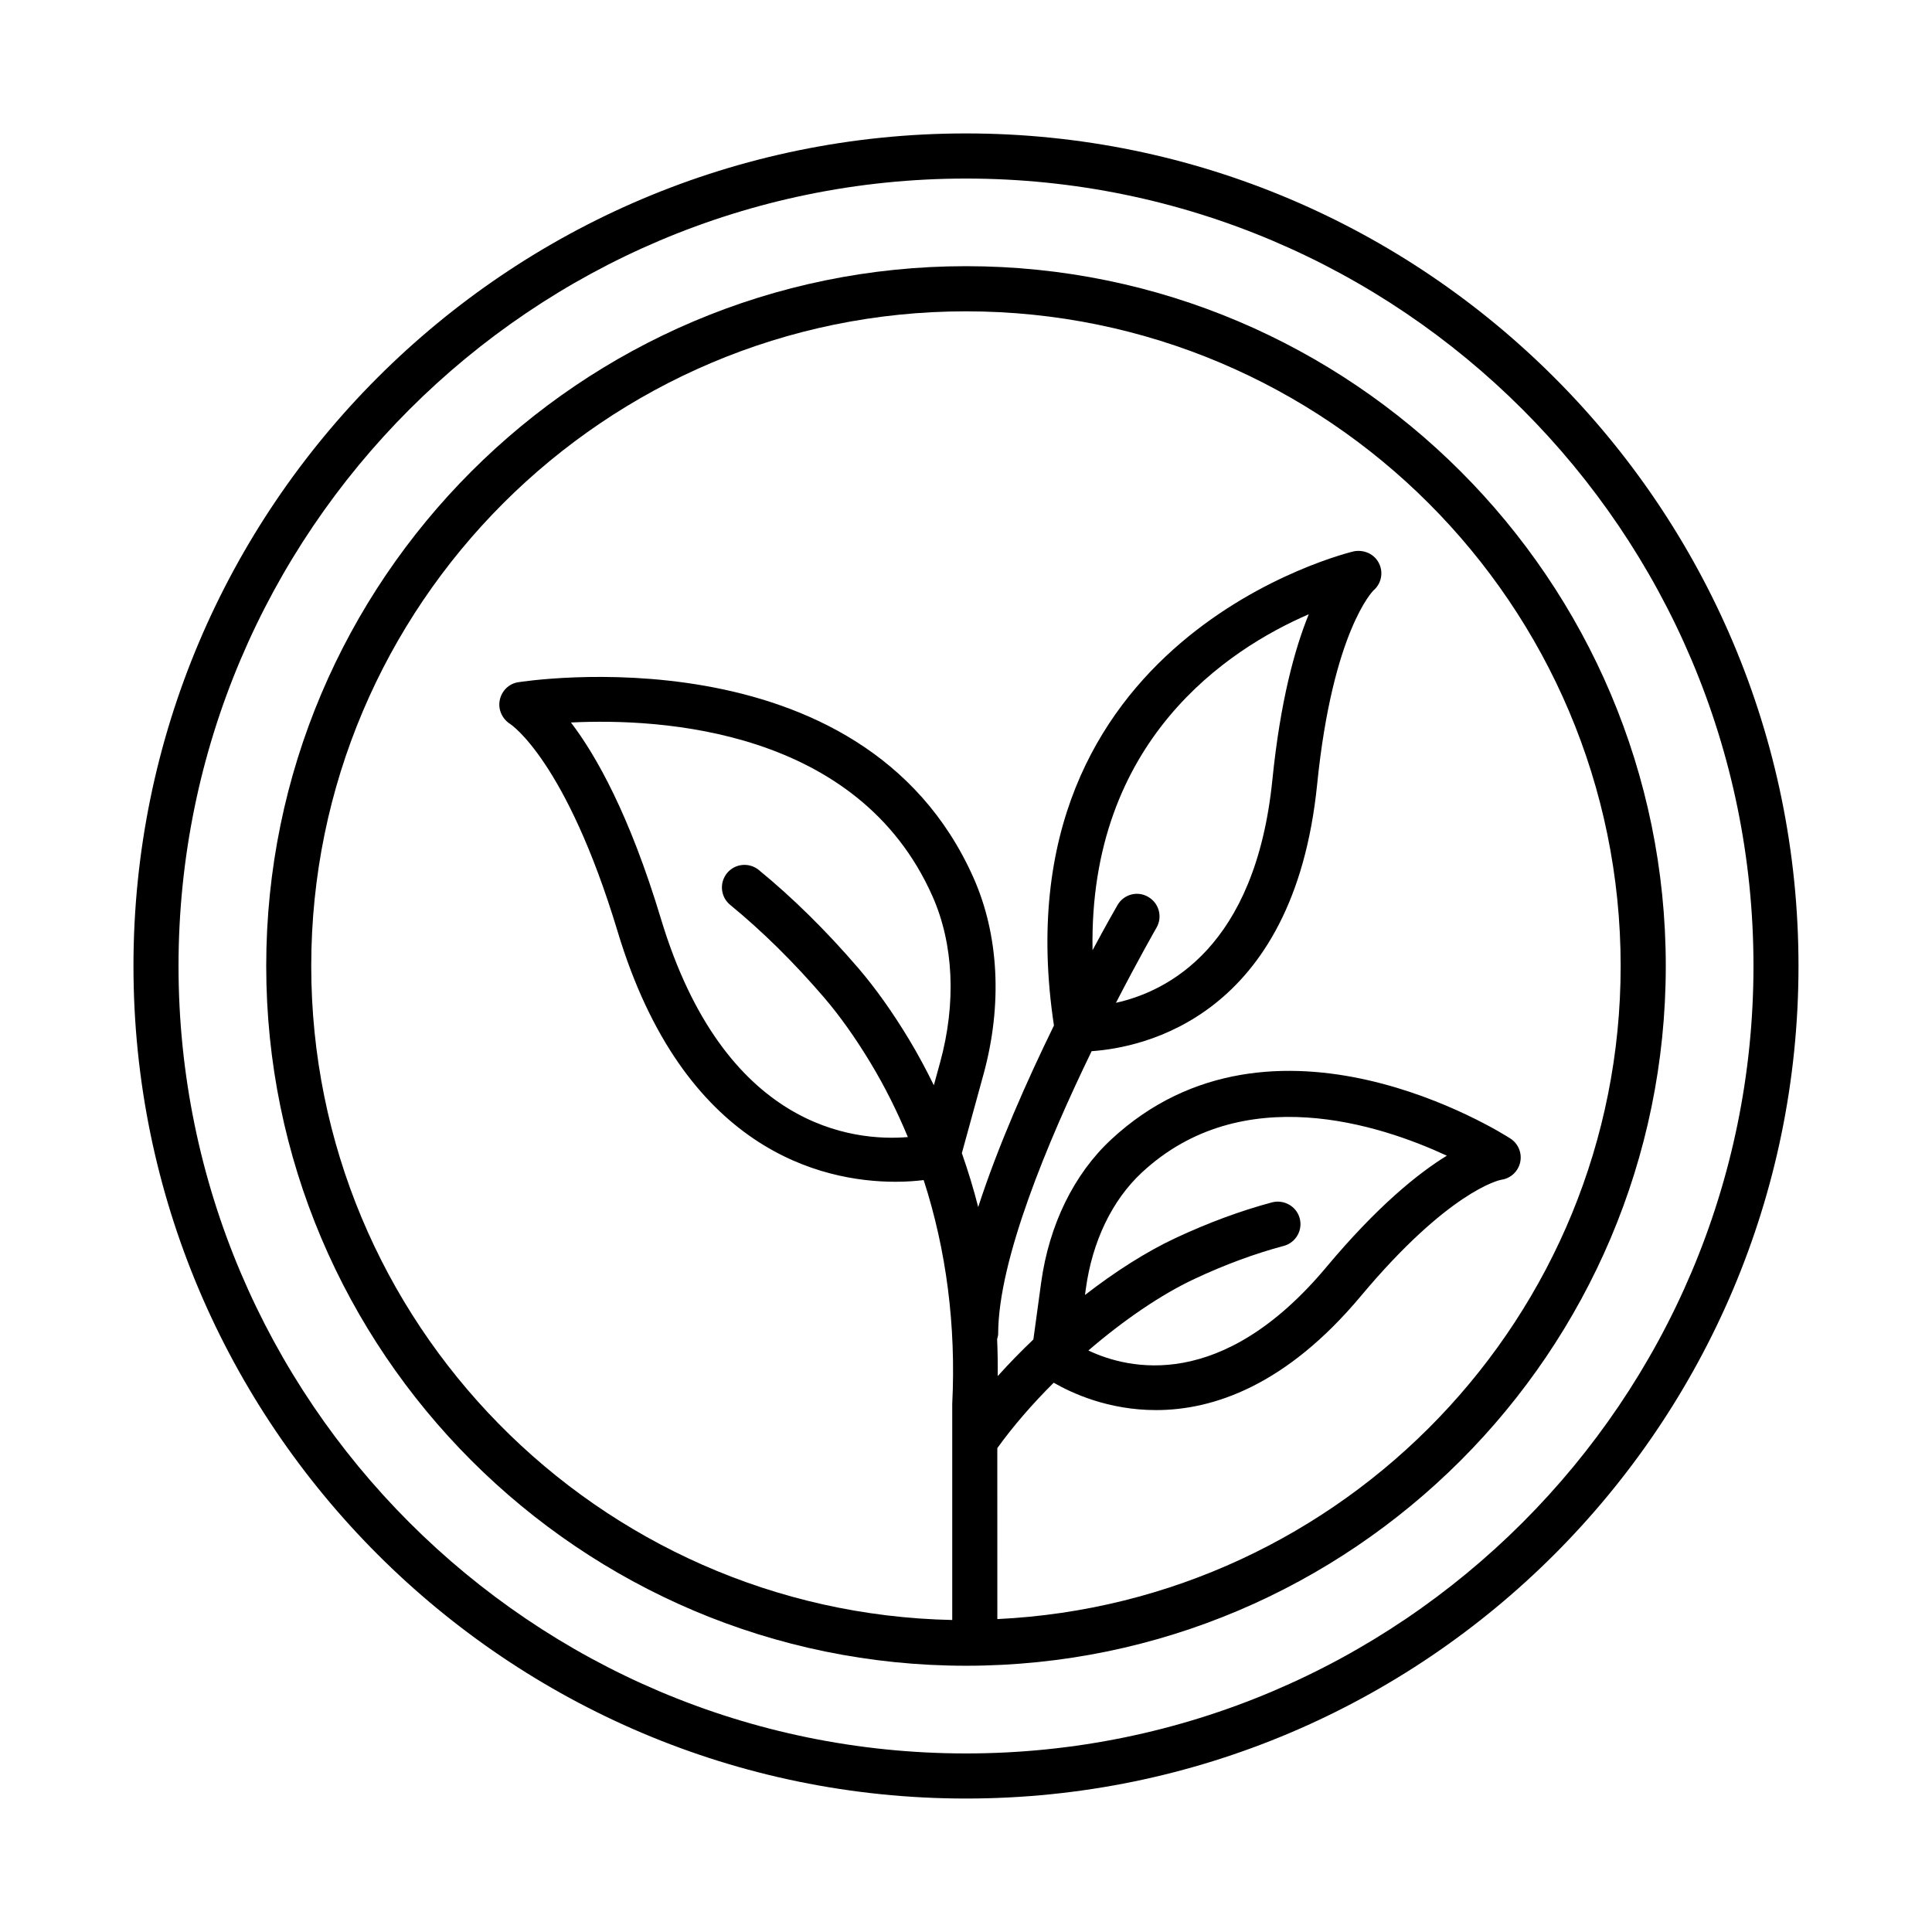 <?xml version="1.0" encoding="UTF-8"?>
<!-- Uploaded to: ICON Repo, www.svgrepo.com, Generator: ICON Repo Mixer Tools -->
<svg fill="#000000" width="800px" height="800px" version="1.1" viewBox="144 144 512 512" xmlns="http://www.w3.org/2000/svg">
 <g>
  <path d="m400 179.36c-121.66 0-220.63 98.984-220.63 220.64 0 121.65 98.969 220.63 220.63 220.63 121.66 0 220.62-98.984 220.62-220.63 0-121.65-98.969-220.64-220.62-220.64zm0 429.32c-115.07 0-208.69-93.602-208.69-208.68s93.617-208.68 208.69-208.68c115.07 0 208.69 93.605 208.69 208.68 0 115.07-93.621 208.68-208.69 208.68z"/>
  <path d="m400 214.54c-102.26 0-185.45 83.195-185.45 185.46 0 102.25 83.195 185.44 185.45 185.44 102.26 0 185.45-83.195 185.45-185.44 0-102.27-83.188-185.46-185.44-185.46zm8.305 358.53-0.008-45.301c4.188-5.828 9.305-11.719 14.945-17.336 4.926 2.832 14.555 7.254 27.117 7.254 15.168 0 34.441-6.5 54.273-30.203 23.289-27.828 36.641-30.73 37.188-30.832 2.449-0.32 4.445-2.129 5.023-4.535 0.582-2.465-0.445-5.027-2.578-6.398-2.543-1.648-62.836-39.668-105.79 0.262-9.871 9.156-16.457 22.625-18.559 37.918l-2.059 15.074c-3.305 3.144-6.465 6.387-9.449 9.707 0.031-3.281-0.02-6.547-0.16-9.793 0.109-0.453 0.277-0.887 0.277-1.371 0-19.617 13.188-51.082 24.773-74.945 13.285-0.898 53.512-8.758 59.762-70.715 4.109-40.73 14.906-51.355 14.891-51.355 2.106-1.777 2.727-4.754 1.5-7.215-1.223-2.465-3.949-3.688-6.66-3.18-0.957 0.215-95.008 22.715-79.484 125.67-7.019 14.359-14.734 31.668-20.074 48.109-1.219-4.852-2.695-9.605-4.328-14.289l5.727-20.855c5.051-18.398 4.117-36.895-2.625-52.086-29.492-66.445-119.87-51.984-120.77-51.84-2.449 0.41-4.324 2.332-4.805 4.766s0.656 4.941 2.754 6.269c0.145 0.086 14.816 9.68 28.5 55.031 17.484 58.035 54.18 66.301 73.66 66.301 2.981 0 5.398-0.207 7.441-0.445 6.004 18.539 8.602 38.566 7.566 59.34v57.238c-93.977-1.965-169.87-78.879-169.87-173.31 0-95.672 77.836-173.5 173.51-173.5 95.668 0 173.5 77.832 173.5 173.5 0 92.852-73.398 168.69-165.2 173.07zm80.129-106.21c-0.852-3.207-4.191-5.027-7.312-4.227-8.34 2.231-16.961 5.422-25.629 9.477-7.707 3.609-15.941 8.863-23.961 15.074l0.227-1.664c1.719-12.566 6.992-23.5 14.848-30.789 26.59-24.723 63.145-12.668 80.82-4.461-7.641 4.695-18.434 13.398-31.945 29.547-27.715 33.105-52.457 27.09-63.051 22.078 9.293-7.988 19.207-14.801 28.121-18.973 8.031-3.762 15.992-6.707 23.66-8.746 3.188-0.859 5.074-4.125 4.223-7.316zm-40.133-85.164c-2.871-1.707-6.508-0.684-8.156 2.172-0.41 0.703-2.981 5.188-6.609 11.953-1.008-55.629 35.926-79.797 57.305-89.039-3.695 9.066-7.535 22.961-9.648 43.879-4.484 44.367-27.797 56.066-41.453 59.094 6.043-11.715 10.609-19.672 10.746-19.91 1.652-2.856 0.676-6.5-2.184-8.148zm-110.8 2.102c8.512 6.969 16.918 15.262 24.973 24.652 4.141 4.84 8.266 10.656 12.254 17.273 3.777 6.266 7.047 12.828 9.863 19.613-14.328 1.191-48.691-2.266-65.453-57.898-8.332-27.641-17.211-43.297-23.828-51.969 23.738-1.18 76.102 1.648 95.797 46.023 5.633 12.684 6.348 28.34 2.027 44.082l-1.656 6.035c-2.012-4.102-4.156-8.133-6.512-12.043-4.328-7.188-8.84-13.543-13.41-18.895-8.52-9.926-17.426-18.719-26.48-26.125-2.551-2.07-6.312-1.719-8.406 0.844-2.09 2.559-1.719 6.32 0.832 8.406z"/>
 </g>
</svg>
